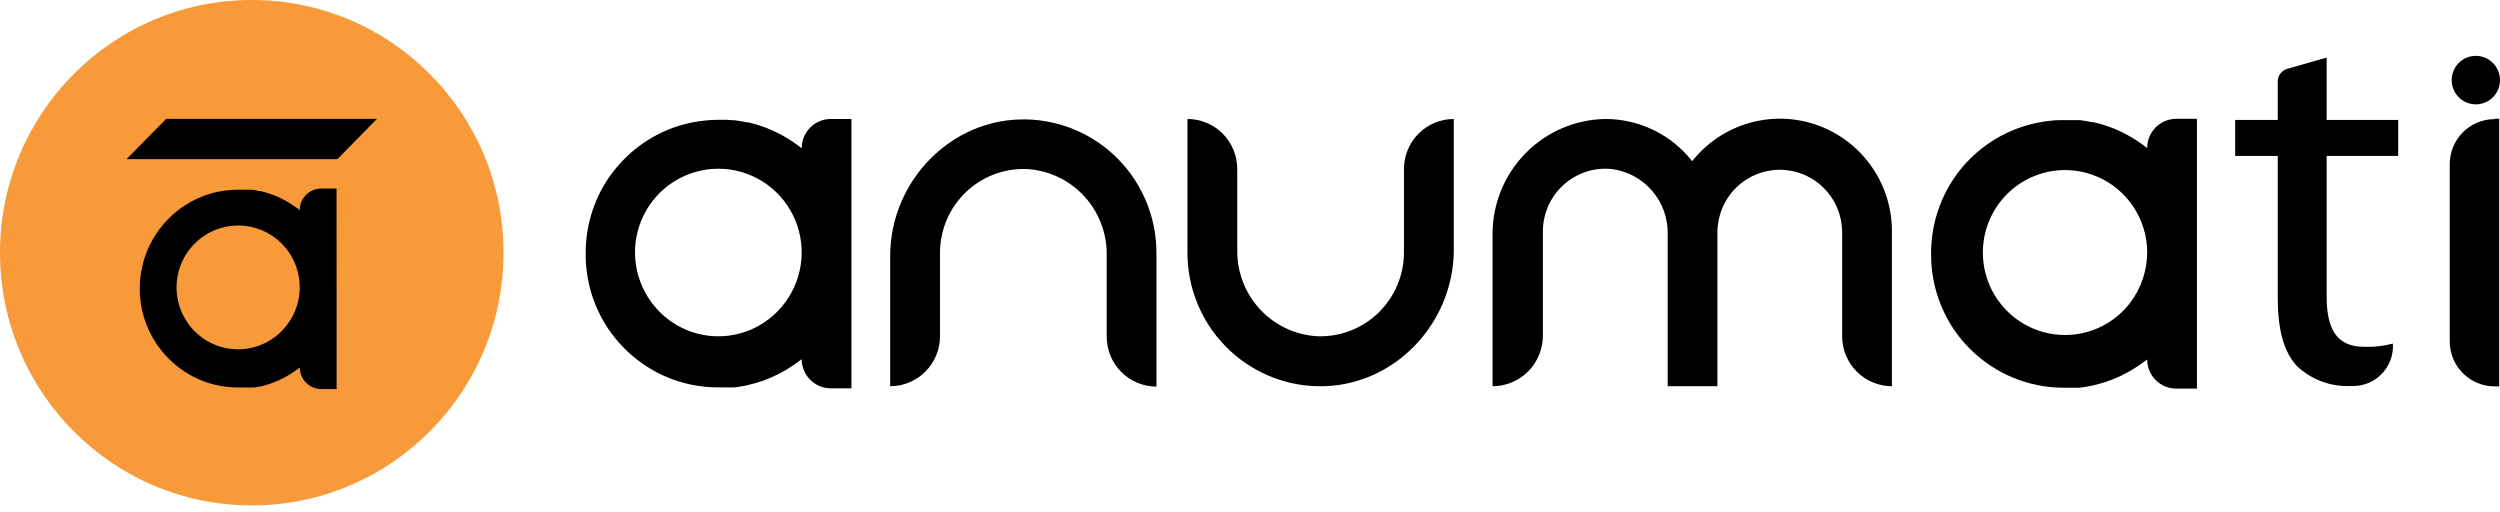 <svg xmlns:xlink="http://www.w3.org/1999/xlink" width="1200" height="246" viewBox="0 0 200 41" fill="none" xmlns="http://www.w3.org/2000/svg" class="anumati-logo-header-svg"><path d="M68.114 9.518H66.459C65.842 9.519 65.251 9.767 64.816 10.205C64.38 10.643 64.135 11.238 64.135 11.857V11.857C63.914 11.683 63.681 11.515 63.448 11.359C62.36 10.617 61.145 10.085 59.863 9.788H59.743L59.457 9.728L59.236 9.692L58.991 9.65L58.716 9.614H58.501L58.172 9.584H57.999C57.825 9.584 57.658 9.584 57.485 9.584C57.12 9.583 56.755 9.603 56.392 9.644C55.687 9.715 54.99 9.856 54.312 10.064L53.816 10.232C51.874 10.945 50.182 12.213 48.947 13.878C48.845 14.01 48.744 14.154 48.648 14.292C47.466 16.066 46.842 18.155 46.855 20.289V20.289C46.84 22.423 47.464 24.513 48.648 26.286C48.744 26.43 48.845 26.568 48.947 26.706C50.182 28.371 51.874 29.638 53.816 30.352L54.312 30.52C54.99 30.728 55.687 30.868 56.392 30.94C56.75 30.976 57.114 30.994 57.485 30.994C57.658 30.994 57.825 30.994 57.999 30.994H58.172H58.501H58.716L58.991 30.964L59.236 30.922L59.457 30.886L59.743 30.826L59.863 30.796C61.145 30.503 62.361 29.973 63.448 29.23C63.681 29.075 63.914 28.907 64.135 28.733C64.135 29.352 64.38 29.945 64.816 30.382C65.252 30.82 65.843 31.066 66.459 31.066H68.114V20.211V9.518ZM62.803 24.205C62.185 25.042 61.381 25.722 60.455 26.191C59.528 26.66 58.505 26.904 57.467 26.904C56.429 26.904 55.406 26.66 54.48 26.191C53.553 25.722 52.749 25.042 52.131 24.205C51.389 23.21 50.937 22.028 50.826 20.79C50.715 19.553 50.95 18.308 51.503 17.197C52.057 16.085 52.909 15.151 53.962 14.497C55.015 13.844 56.229 13.498 57.467 13.498C58.705 13.498 59.919 13.844 60.972 14.497C62.026 15.151 62.877 16.085 63.431 17.197C63.985 18.308 64.219 19.553 64.108 20.79C63.997 22.028 63.545 23.21 62.803 24.205V24.205Z" fill="#000000" class="letters"></path><path d="M175.754 9.506H174.099C173.482 9.506 172.891 9.751 172.455 10.189C172.019 10.627 171.774 11.22 171.774 11.839C171.547 11.665 171.32 11.503 171.081 11.341C169.993 10.601 168.778 10.07 167.496 9.776H167.377L167.084 9.722L166.869 9.68L166.618 9.644L166.343 9.608H166.134H165.799H165.626H165.112C164.748 9.608 164.383 9.608 164.025 9.662C163.319 9.732 162.622 9.874 161.945 10.087L161.45 10.255C159.507 10.969 157.814 12.234 156.574 13.896C156.472 14.034 156.377 14.171 156.281 14.315C155.099 16.089 154.474 18.178 154.489 20.313V20.313C154.474 22.447 155.099 24.536 156.281 26.31C156.377 26.454 156.472 26.592 156.574 26.73C157.814 28.391 159.507 29.656 161.45 30.37L161.945 30.538C162.622 30.751 163.319 30.893 164.025 30.963C164.383 31 164.748 31.017 165.112 31.017H165.626H165.799H166.134H166.343L166.618 30.982L166.869 30.945L167.084 30.904L167.377 30.85L167.496 30.82C168.778 30.526 169.993 29.995 171.081 29.254C171.32 29.092 171.547 28.93 171.774 28.757C171.774 29.375 172.019 29.969 172.455 30.406C172.891 30.844 173.482 31.09 174.099 31.09H175.754V20.199V9.506ZM170.436 24.193C169.493 25.439 168.14 26.308 166.618 26.645C165.097 26.982 163.505 26.765 162.127 26.033C160.75 25.302 159.676 24.102 159.098 22.65C158.52 21.197 158.475 19.585 158.971 18.103C159.467 16.62 160.472 15.362 161.807 14.554C163.141 13.746 164.719 13.44 166.257 13.691C167.795 13.943 169.194 14.734 170.205 15.925C171.216 17.116 171.772 18.628 171.774 20.193C171.77 21.636 171.3 23.039 170.436 24.193Z" fill="#000000" class="letters"></path><path d="M71.215 30.897V20.48C71.215 14.483 76.115 9.422 82.102 9.553C84.886 9.612 87.537 10.764 89.484 12.762C91.431 14.76 92.52 17.445 92.516 20.24V30.927C91.461 30.927 90.449 30.507 89.702 29.758C88.956 29.009 88.537 27.993 88.537 26.933V20.378C88.553 18.63 87.898 16.942 86.708 15.666C85.517 14.389 83.883 13.622 82.144 13.524C81.246 13.488 80.35 13.635 79.511 13.955C78.671 14.274 77.904 14.761 77.256 15.385C76.608 16.01 76.091 16.759 75.738 17.588C75.385 18.417 75.202 19.309 75.201 20.21V26.903C75.199 27.963 74.779 28.979 74.031 29.728C73.284 30.477 72.271 30.897 71.215 30.897V30.897Z" fill="#000000" class="letters"></path><path d="M116.303 9.518V19.971C116.303 25.968 111.397 31.03 105.416 30.898C102.631 30.841 99.979 29.69 98.03 27.692C96.082 25.693 94.992 23.007 94.996 20.211V9.518C96.053 9.518 97.067 9.939 97.814 10.689C98.561 11.44 98.981 12.457 98.981 13.518V20.043C98.965 21.791 99.62 23.479 100.81 24.755C102.001 26.032 103.635 26.799 105.374 26.898C106.272 26.932 107.167 26.785 108.006 26.465C108.846 26.145 109.612 25.658 110.26 25.034C110.908 24.41 111.425 23.661 111.778 22.832C112.131 22.004 112.315 21.112 112.317 20.211V13.518C112.317 12.457 112.737 11.44 113.485 10.689C114.232 9.939 115.246 9.518 116.303 9.518V9.518Z" fill="#000000" class="letters"></path><path d="M119.404 30.898V18.735C119.4 16.314 120.347 13.99 122.039 12.264C123.731 10.539 126.032 9.552 128.444 9.518C129.778 9.52 131.094 9.826 132.294 10.41C133.494 10.995 134.547 11.844 135.375 12.894C136.542 11.42 138.14 10.351 139.945 9.837C141.75 9.323 143.669 9.39 145.434 10.029C147.198 10.668 148.718 11.847 149.78 13.399C150.842 14.951 151.392 16.799 151.352 18.681V30.898C150.829 30.898 150.312 30.794 149.829 30.593C149.346 30.393 148.908 30.099 148.538 29.728C148.169 29.357 147.875 28.916 147.675 28.432C147.475 27.947 147.373 27.428 147.373 26.903V18.633C147.378 17.976 147.254 17.323 147.009 16.714C146.763 16.104 146.4 15.549 145.941 15.08C145.481 14.611 144.935 14.238 144.331 13.981C143.728 13.724 143.08 13.589 142.425 13.584C141.77 13.578 141.12 13.702 140.513 13.949C139.905 14.195 139.352 14.56 138.885 15.021C138.418 15.482 138.046 16.031 137.79 16.636C137.534 17.242 137.4 17.892 137.394 18.549V30.898H133.415V18.681C133.429 17.431 132.988 16.218 132.175 15.27C131.362 14.322 130.234 13.703 129 13.53C128.299 13.449 127.589 13.519 126.917 13.733C126.245 13.948 125.625 14.303 125.099 14.774C124.573 15.246 124.153 15.824 123.865 16.471C123.578 17.117 123.43 17.817 123.431 18.525V26.831C123.434 27.364 123.332 27.892 123.131 28.386C122.93 28.879 122.634 29.327 122.26 29.705C121.886 30.083 121.441 30.383 120.95 30.588C120.46 30.792 119.935 30.898 119.404 30.898V30.898Z" fill="#000000" class="letters"></path><path d="M186.132 4.606V9.596H191.856V12.474H186.132V23.701C186.132 26.28 186.903 27.743 189.12 27.743C189.899 27.773 190.678 27.686 191.432 27.485V27.485C191.46 27.917 191.399 28.35 191.255 28.758C191.111 29.165 190.885 29.539 190.592 29.857C190.3 30.174 189.945 30.429 189.552 30.605C189.158 30.78 188.732 30.874 188.301 30.88H188.074C187.286 30.919 186.497 30.799 185.756 30.526C185.015 30.252 184.336 29.832 183.76 29.29C182.673 28.127 182.219 26.292 182.219 23.827V12.474H178.813V9.596H182.219V6.519C182.22 6.291 182.294 6.069 182.431 5.886C182.568 5.704 182.759 5.57 182.978 5.506L186.132 4.606Z" fill="#000000" class="letters"></path><path d="M199.564 9.5H199.934V30.91H199.564C198.613 30.91 197.701 30.53 197.029 29.855C196.357 29.181 195.979 28.265 195.979 27.311V13.128C195.979 12.174 196.357 11.258 197.029 10.584C197.701 9.909 198.613 9.53 199.564 9.53V9.5Z" fill="#000000" class="letters"></path><path d="M200 6.408C200 5.337 199.135 4.468 198.067 4.468C197 4.468 196.134 5.337 196.134 6.408C196.134 7.48 197 8.348 198.067 8.348C199.135 8.348 200 7.48 200 6.408Z" fill="#000000" class="letters"></path><path d="M20.142 40.433C31.265 40.433 40.283 31.382 40.283 20.216C40.283 9.051 31.265 0 20.142 0C9.018 0 0 9.051 0 20.216C0 31.382 9.018 40.433 20.142 40.433Z" fill="#F8993A"></path><path d="M26.923 15.083H25.698C25.242 15.083 24.804 15.265 24.482 15.589C24.159 15.912 23.977 16.352 23.977 16.81V16.81C23.816 16.684 23.643 16.558 23.47 16.444C22.662 15.891 21.758 15.497 20.805 15.281H20.715L20.5 15.239L20.339 15.209L20.16 15.179H19.956H19.795H19.55H19.425H19.042C18.773 15.178 18.503 15.192 18.236 15.221C17.714 15.271 17.2 15.376 16.7 15.533C16.575 15.575 16.449 15.611 16.33 15.658C14.9 16.189 13.655 17.124 12.745 18.351C12.667 18.453 12.595 18.555 12.524 18.663C11.644 19.97 11.176 21.512 11.179 23.089V23.089C11.176 24.666 11.644 26.208 12.524 27.515C12.595 27.623 12.667 27.725 12.745 27.827C13.656 29.052 14.901 29.987 16.33 30.519L16.7 30.645C17.201 30.799 17.715 30.904 18.236 30.957C18.503 30.986 18.773 31 19.042 30.999H19.425H19.556H19.801H19.962H20.166H20.345L20.506 30.969L20.721 30.927H20.811C21.763 30.708 22.667 30.314 23.476 29.764C23.649 29.65 23.822 29.524 23.983 29.398C23.983 29.856 24.165 30.295 24.488 30.619C24.81 30.943 25.248 31.125 25.704 31.125H26.929V23.005L26.923 15.083ZM22.992 25.95C22.535 26.569 21.94 27.071 21.255 27.418C20.569 27.764 19.813 27.945 19.045 27.945C18.278 27.945 17.521 27.764 16.836 27.418C16.15 27.071 15.556 26.569 15.099 25.95C14.553 25.214 14.222 24.341 14.142 23.427C14.062 22.514 14.236 21.596 14.645 20.776C15.054 19.956 15.681 19.266 16.458 18.783C17.234 18.3 18.129 18.042 19.042 18.039C19.958 18.037 20.857 18.291 21.636 18.773C22.416 19.255 23.047 19.945 23.457 20.767C23.868 21.589 24.041 22.509 23.959 23.425C23.877 24.34 23.542 25.215 22.992 25.95Z" fill="#000000" class="letters"></path><path d="M26.989 12.732H10.121L13.288 9.512H30.155L26.989 12.732Z" fill="#000000" class="letters"></path></svg>